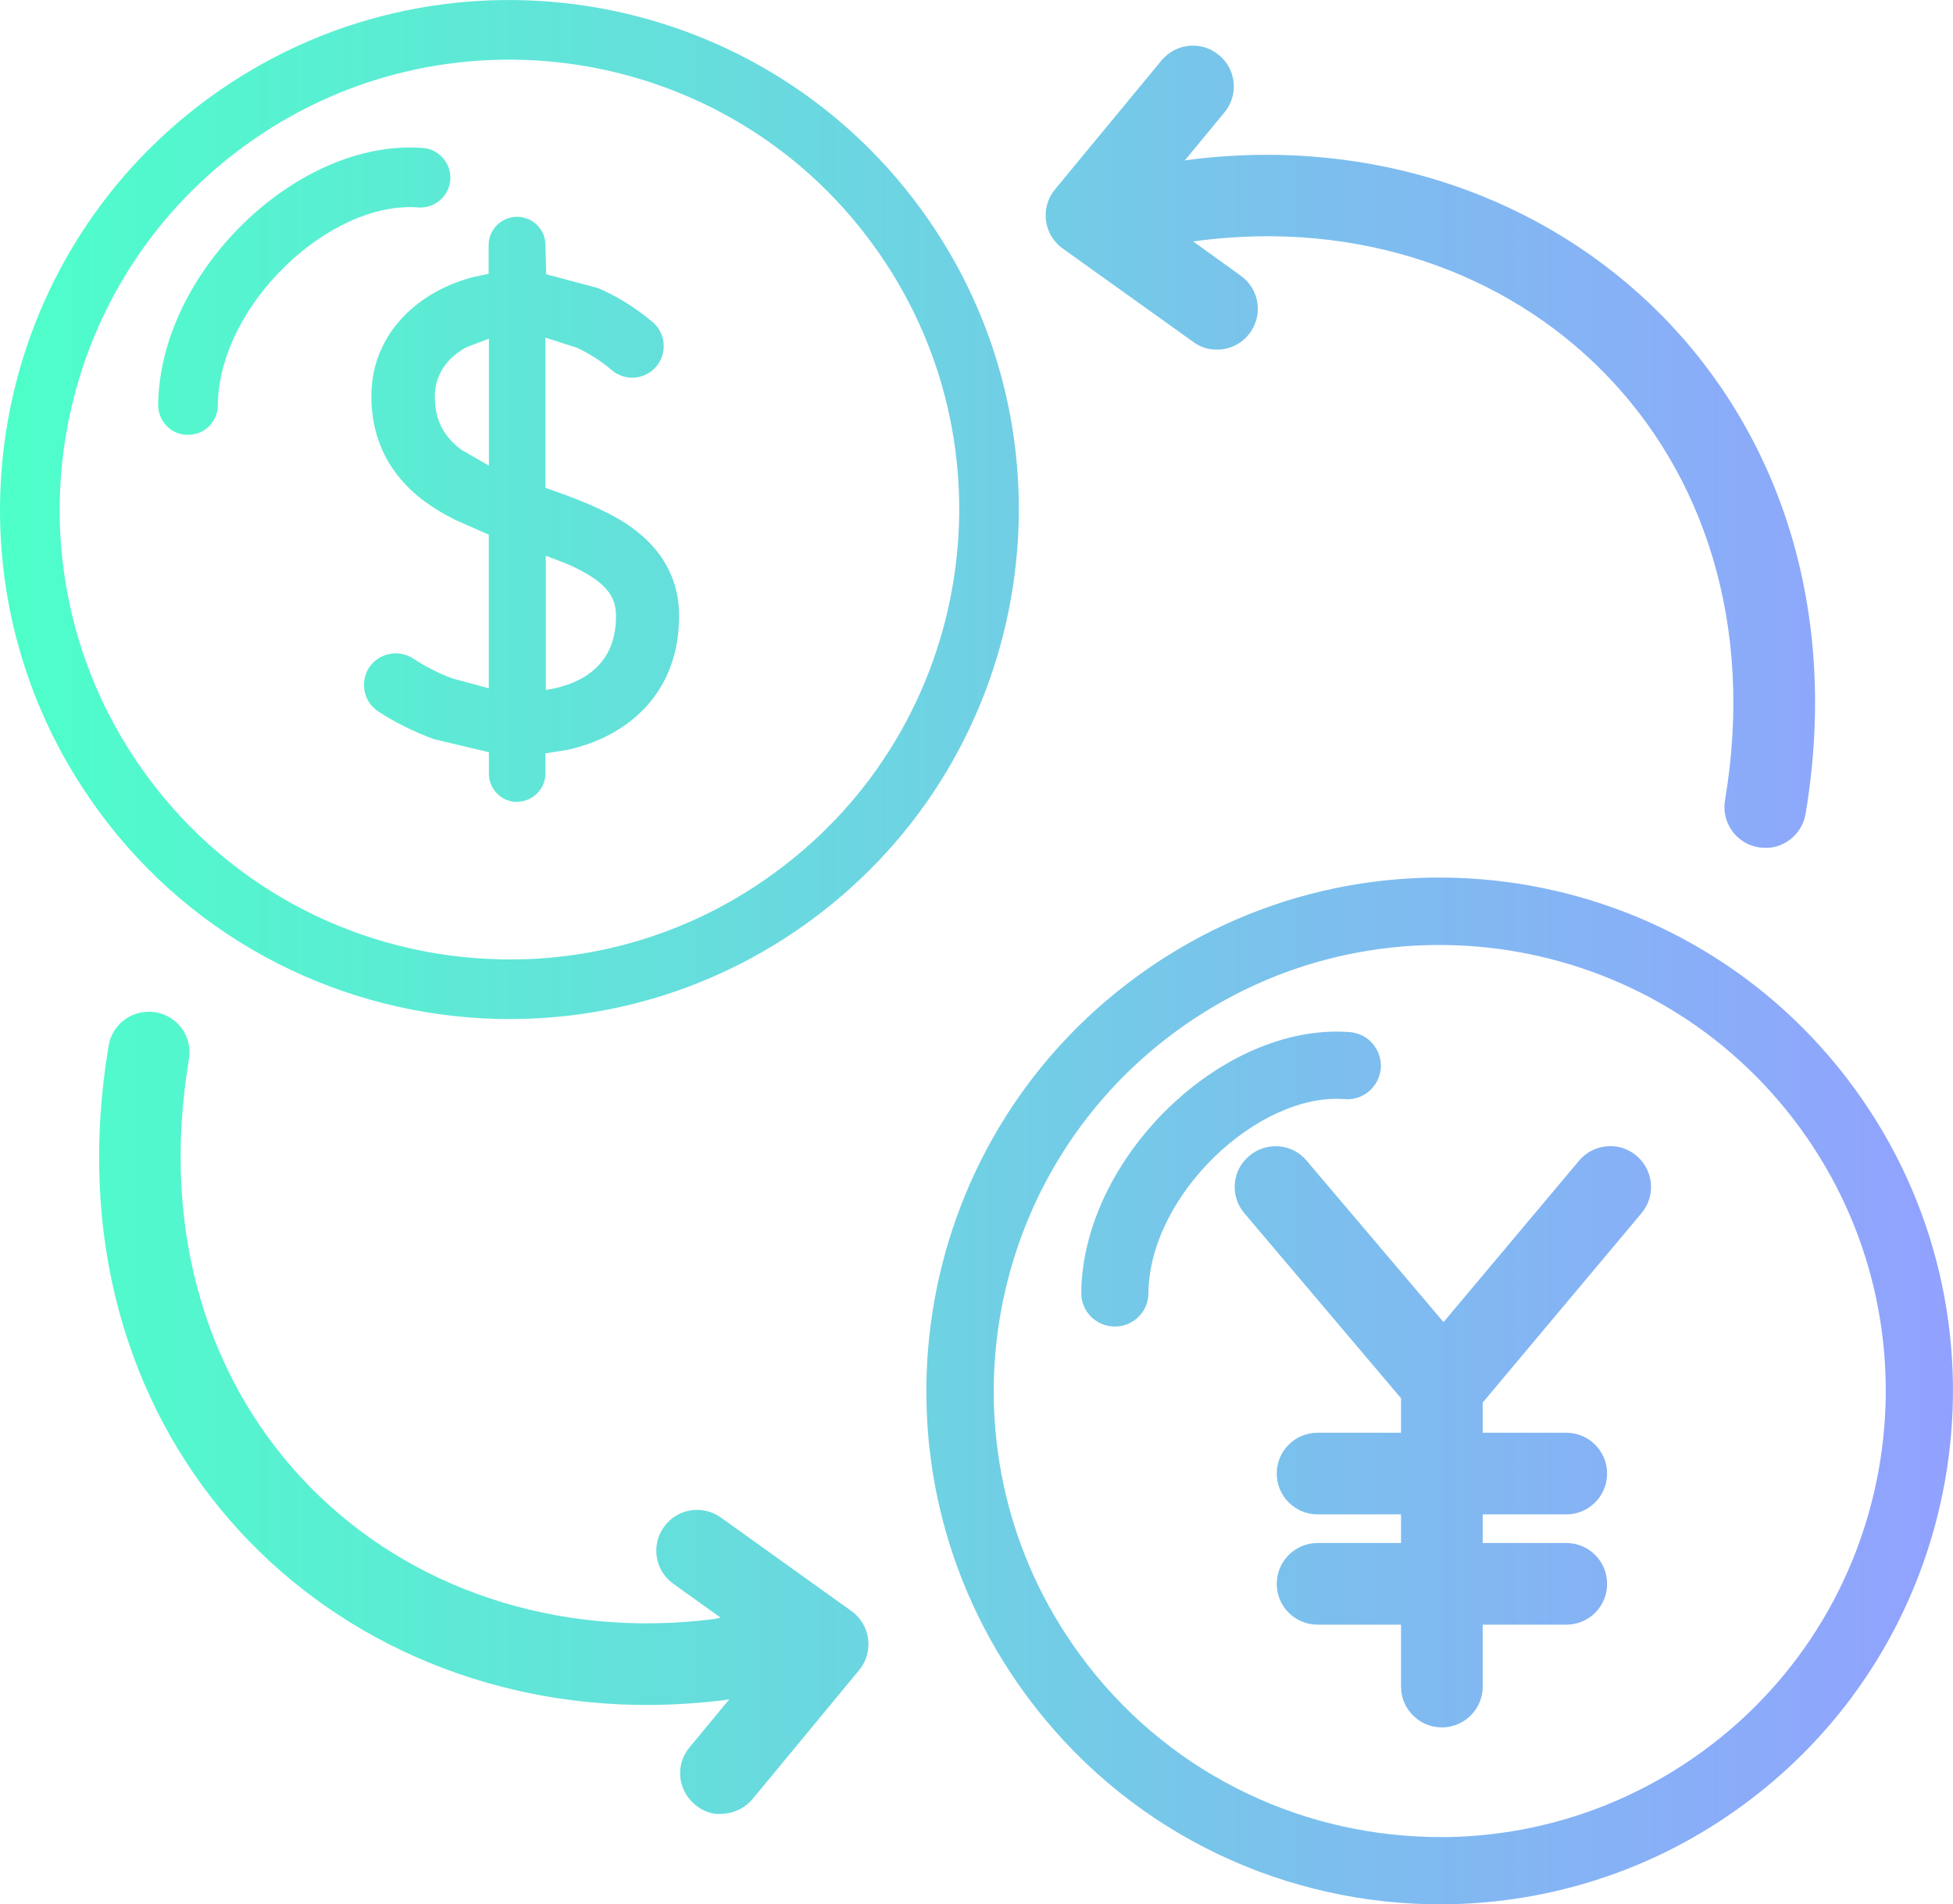<?xml version="1.0" encoding="UTF-8"?>
<svg id="_图层_2" data-name="图层 2" xmlns="http://www.w3.org/2000/svg" xmlns:xlink="http://www.w3.org/1999/xlink" viewBox="0 0 158.55 154.58">
  <defs>
    <style>
      .cls-1 {
        fill: url(#_Áåçûìÿííûé_ãðàäèåíò_6);
        stroke-width: 0px;
      }
    </style>
    <linearGradient id="_Áåçûìÿííûé_ãðàäèåíò_6" data-name="Áåçûìÿííûé ãðàäèåíò 6" x1="0" y1="77.29" x2="158.55" y2="77.29" gradientUnits="userSpaceOnUse">
      <stop offset="0" stop-color="#4dffc9"/>
      <stop offset="1" stop-color="#92a1ff"/>
    </linearGradient>
  </defs>
  <g id="AW">
    <path class="cls-1" d="m115.96,154.57c-12.53-.28-24.77-6.18-32.73-17.07-13.57-18.56-9.53-44.66,9.06-58.23,18.55-13.58,44.65-9.54,58.23,9.04,13.57,18.56,9.53,44.66-9.05,58.24-6.95,5.09-14.98,7.7-23.01,8-.83.03-1.67.03-2.5.01Zm.13-5.46c.72.02,1.45.02,2.18-.01,6.95-.26,13.93-2.53,19.99-6.96,16.13-11.79,19.65-34.47,7.86-50.6-11.79-16.13-34.48-19.65-50.6-7.86-16.14,11.79-19.67,34.47-7.87,50.61,6.9,9.45,17.55,14.58,28.44,14.82Zm-57.89-1.86c-.63-.06-1.27-.32-1.77-.76-1.42-1.16-1.63-3.26-.45-4.65l3.23-3.91-.44.08c-2,.24-3.97.37-5.92.39-27.29.17-49.26-22.39-44.03-53.52.3-1.8,2.02-3.01,3.81-2.71,1.81.3,3.02,2.01,2.71,3.81-4.82,28.74,16.83,48.72,42.67,45.44l.49-.11-3.84-2.75c-1.48-1.05-1.83-3.13-.76-4.61,1.06-1.49,3.13-1.83,4.62-.77l10.61,7.6c1.55,1.11,1.84,3.32.61,4.8l-8.65,10.46c-.58.69-1.4,1.1-2.24,1.18-.22.03-.42.03-.64.01Zm58.86-7.03c-1.83,0-3.32-1.48-3.32-3.31v-5.03h-6.77c-1.84,0-3.32-1.48-3.32-3.31s1.48-3.32,3.32-3.32h6.77v-2.32h-6.77c-1.84,0-3.32-1.49-3.32-3.32s1.48-3.31,3.32-3.31h6.77v-2.8l-12.72-15.02c-1.19-1.39-1.01-3.49.4-4.65,1.38-1.18,3.49-1.02,4.65.38l11.12,13.11,11-13.1c1.18-1.4,3.27-1.59,4.66-.41,1.4,1.18,1.59,3.27.41,4.67l-12.89,15.37v2.45h6.78c1.84,0,3.32,1.49,3.32,3.31s-1.48,3.32-3.32,3.32h-6.78v2.32h6.78c1.84,0,3.32,1.48,3.32,3.32s-1.48,3.31-3.32,3.31h-6.78v5.03c0,1.83-1.49,3.31-3.32,3.31Zm-26.58-32.54c-1.5-.01-2.73-1.25-2.7-2.76.12-10.9,11.41-21.94,21.81-21.14,1.5.12,2.61,1.43,2.51,2.93-.13,1.5-1.43,2.64-2.94,2.51-6.98-.54-15.85,7.74-15.93,15.77-.01,1.51-1.25,2.71-2.75,2.69Zm-50.03-24.97c-12.42-.28-24.6-6.13-32.48-16.93C-5.51,47.34-1.48,21.44,16.95,7.96,35.37-5.5,61.28-1.48,74.75,16.95c13.46,18.42,9.45,44.33-8.98,57.8-6.91,5.05-14.87,7.65-22.83,7.94-.85.03-1.67.04-2.49.02Zm.11-4.84c.72.02,1.46.01,2.19-.01,7.03-.26,14.06-2.55,20.16-7.03,16.27-11.89,19.83-34.76,7.92-51.03C58.94,3.53,36.07-.02,19.8,11.88,3.54,23.77-.02,46.65,11.88,62.92c6.97,9.54,17.7,14.71,28.68,14.95Zm102.87-9.05c-.22,0-.44-.01-.67-.04-1.81-.3-3.02-2.02-2.72-3.81,4.83-28.75-16.82-48.73-42.67-45.44l-.5.07,3.86,2.78c1.49,1.06,1.83,3.13.76,4.62-.67.93-1.72,1.41-2.78,1.38-.64-.01-1.28-.21-1.83-.62l-10.62-7.6c-1.55-1.11-1.83-3.32-.61-4.79l8.65-10.47c1.17-1.41,3.26-1.6,4.66-.43,1.42,1.16,1.61,3.25.44,4.66l-3.22,3.9.44-.07c29.9-3.75,55.56,19.78,49.96,53.12-.27,1.56-1.61,2.7-3.15,2.75Zm-101.43-3.72c-1.28,0-2.31-1.03-2.31-2.3v-1.74s-4.46-1.06-4.46-1.06c-1.56-.58-3.09-1.31-4.51-2.24-1.19-.77-1.52-2.35-.77-3.55.78-1.19,2.37-1.53,3.57-.77,1.01.67,2.1,1.22,3.2,1.63l2.96.8v-12.47s-2.7-1.19-2.7-1.19c-.98-.48-1.89-1.04-2.74-1.68-2.4-1.88-4.09-4.56-4.09-8.37,0-5.17,3.94-8.61,8.4-9.7l1.12-.23v-2.33c0-1.27,1.03-2.3,2.31-2.3s2.3,1.03,2.3,2.29l.06,2.37,4.23,1.13c1.53.66,3.02,1.58,4.42,2.76,1.07.91,1.2,2.54.28,3.61-.92,1.08-2.54,1.2-3.61.28-.89-.77-1.86-1.35-2.81-1.81l-2.57-.82v12.19s.12.04.12.04c2.14.75,4.56,1.64,6.47,2.89,2.37,1.58,4.26,3.92,4.26,7.48,0,6.22-4.12,9.8-9.16,10.88l-1.69.26v1.63c0,1.27-1.04,2.3-2.3,2.3Zm2.3-9.09l.62-.11c3.14-.68,5.09-2.54,5.09-5.87,0-1.4-.6-2.29-1.95-3.19-.58-.38-1.23-.71-1.96-1.04l-1.79-.69v10.9Zm-4.61-18.22v-10.3l-1.83.7c-1.67.91-2.56,2.34-2.56,3.98,0,2.03.79,3.28,2.11,4.31l2.27,1.31h.01Zm-24.46-2.49c-1.33-.01-2.4-1.1-2.39-2.45.12-10.75,11.27-21.61,21.48-20.84,1.33.09,2.33,1.26,2.24,2.59-.11,1.34-1.27,2.33-2.6,2.24-7.18-.56-16.18,7.89-16.28,16.06,0,1.34-1.09,2.42-2.44,2.39Z" marker-end="none" marker-start="none"/>
  </g>
</svg>